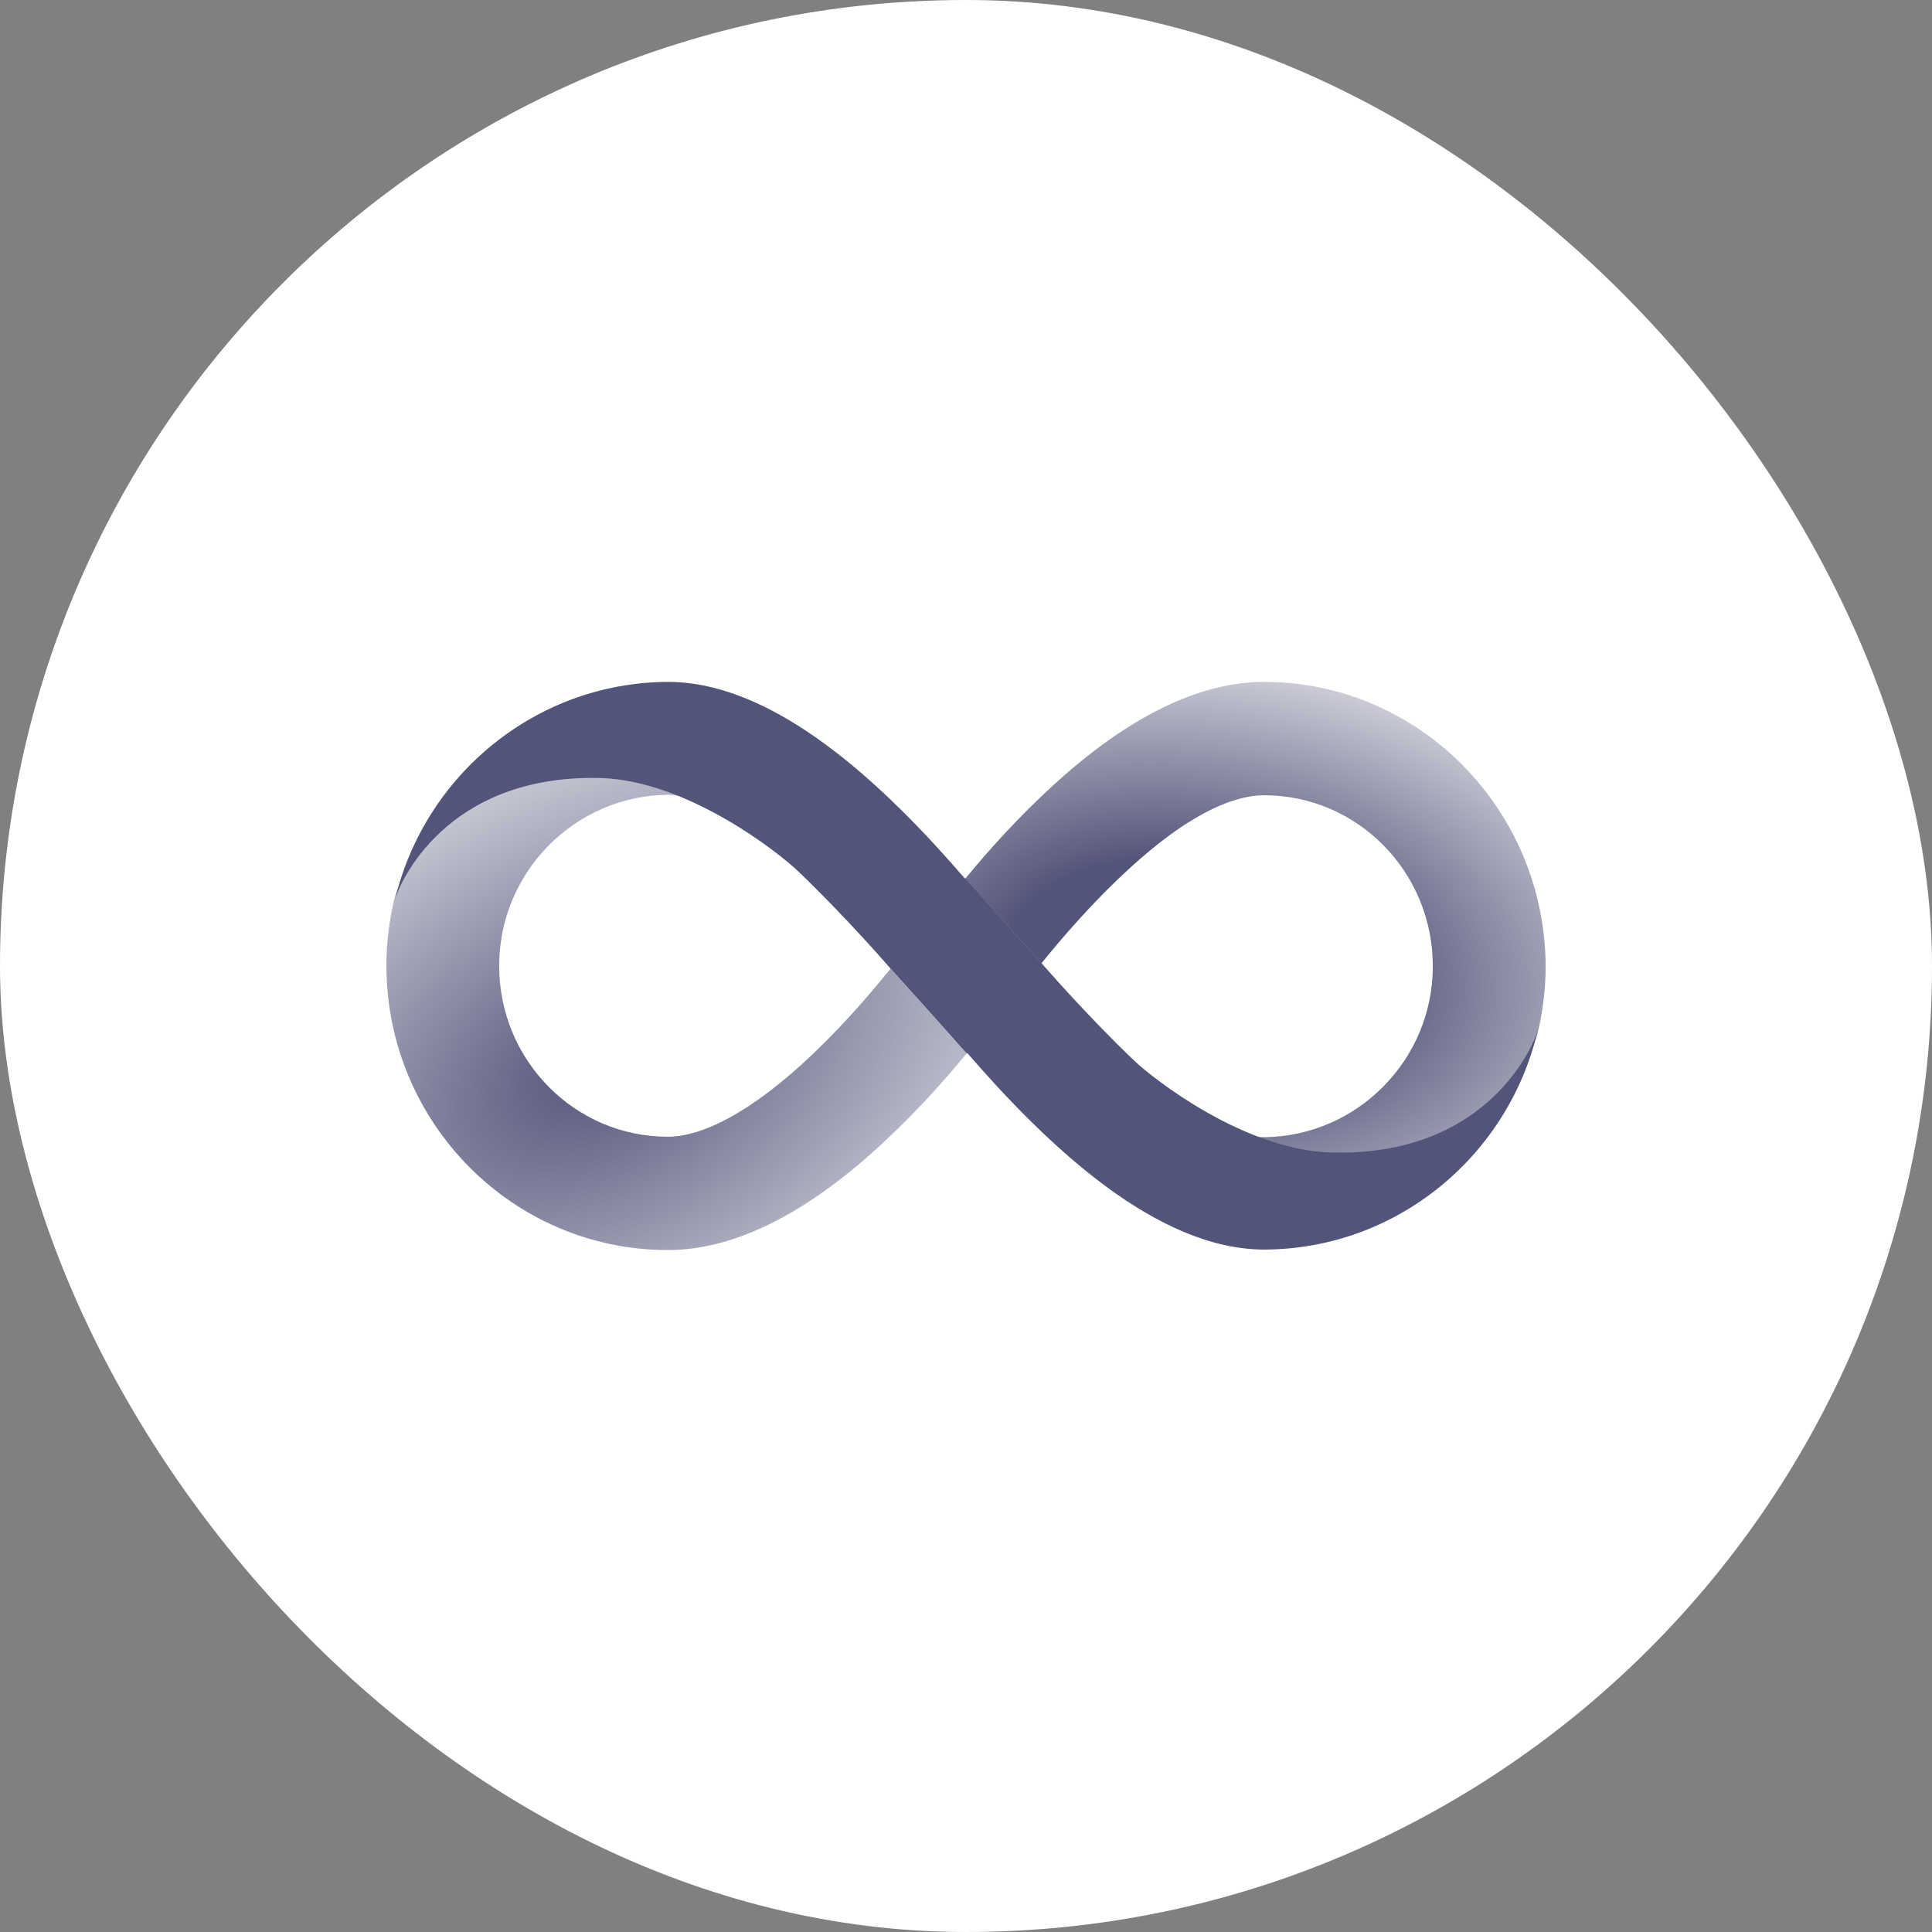 <svg width="40" height="40" viewBox="0 0 40 40" fill="none" xmlns="http://www.w3.org/2000/svg">
<rect x="0" y="0" width="40" height="40" fill="#808080" stroke="none"/>
<rect width="40" height="40" rx="20" fill="white"/>
<path d="M26.172 14.118C24.832 14.118 23.37 14.832 21.826 16.24C21.095 16.904 20.455 17.618 19.988 18.189C19.988 18.189 20.74 19.036 21.562 19.944C22.009 19.393 22.649 18.648 23.39 17.975C24.761 16.72 25.654 16.465 26.172 16.465C28.101 16.465 29.665 18.046 29.665 20.005C29.665 21.943 28.101 23.524 26.172 23.545C26.081 23.545 25.969 23.535 25.837 23.504C26.395 23.759 27.005 23.943 27.573 23.943C31.107 23.943 31.797 21.556 31.838 21.382C31.939 20.943 32.001 20.484 32.001 20.015C31.99 16.761 29.381 14.118 26.172 14.118Z" fill="url(#paint0_angular_7208_5330)"/>
<path d="M13.828 25.881C15.169 25.881 16.631 25.167 18.174 23.76C18.905 23.096 19.545 22.382 20.012 21.811C20.012 21.811 19.261 20.964 18.438 20.056C17.992 20.607 17.352 21.352 16.611 22.025C15.24 23.27 14.336 23.535 13.828 23.535C11.899 23.535 10.335 21.954 10.335 19.995C10.335 18.057 11.899 16.475 13.828 16.455C13.92 16.455 14.031 16.465 14.164 16.496C13.605 16.241 12.996 16.057 12.427 16.057C8.894 16.057 8.203 18.444 8.162 18.618C8.061 19.056 8 19.516 8 19.985C8 23.239 10.61 25.881 13.828 25.881Z" fill="url(#paint1_angular_7208_5330)"/>
<path fill-rule="evenodd" clip-rule="evenodd" d="M16.511 18.026C16.125 17.658 14.236 16.159 12.429 16.108C9.208 16.029 8.261 18.321 8.18 18.616C8.797 16.046 11.096 14.129 13.83 14.118C16.059 14.118 18.311 16.258 19.976 18.188C19.978 18.185 19.981 18.182 19.984 18.179C19.984 18.179 20.735 19.025 21.557 19.933C21.557 19.933 22.491 21.015 23.487 21.964C23.873 22.331 25.751 23.81 27.558 23.861C30.869 23.953 31.783 21.535 31.833 21.351C31.224 23.933 28.919 25.861 26.177 25.871C23.948 25.871 21.695 23.73 20.024 21.799C20.02 21.803 20.017 21.807 20.014 21.811C20.014 21.811 19.263 20.964 18.44 20.056C18.44 20.056 17.506 18.974 16.511 18.026Z" fill="#535479"/>
<defs>
<radialGradient id="paint0_angular_7208_5330" cx="0" cy="0" r="1" gradientUnits="userSpaceOnUse" gradientTransform="translate(24.488 20.061) rotate(-173.935) scale(10.044 6.197)">
<stop offset="0.365" stop-color="#535479"/>
<stop offset="1" stop-color="#535479" stop-opacity="0.31"/>
</radialGradient>
<radialGradient id="paint1_angular_7208_5330" cx="0" cy="0" r="1" gradientUnits="userSpaceOnUse" gradientTransform="translate(12.5 22) rotate(-27.897) scale(9.618 5.934)">
<stop stop-color="#535479"/>
<stop offset="1" stop-color="#535479" stop-opacity="0.34"/>
</radialGradient>
</defs>
</svg>
